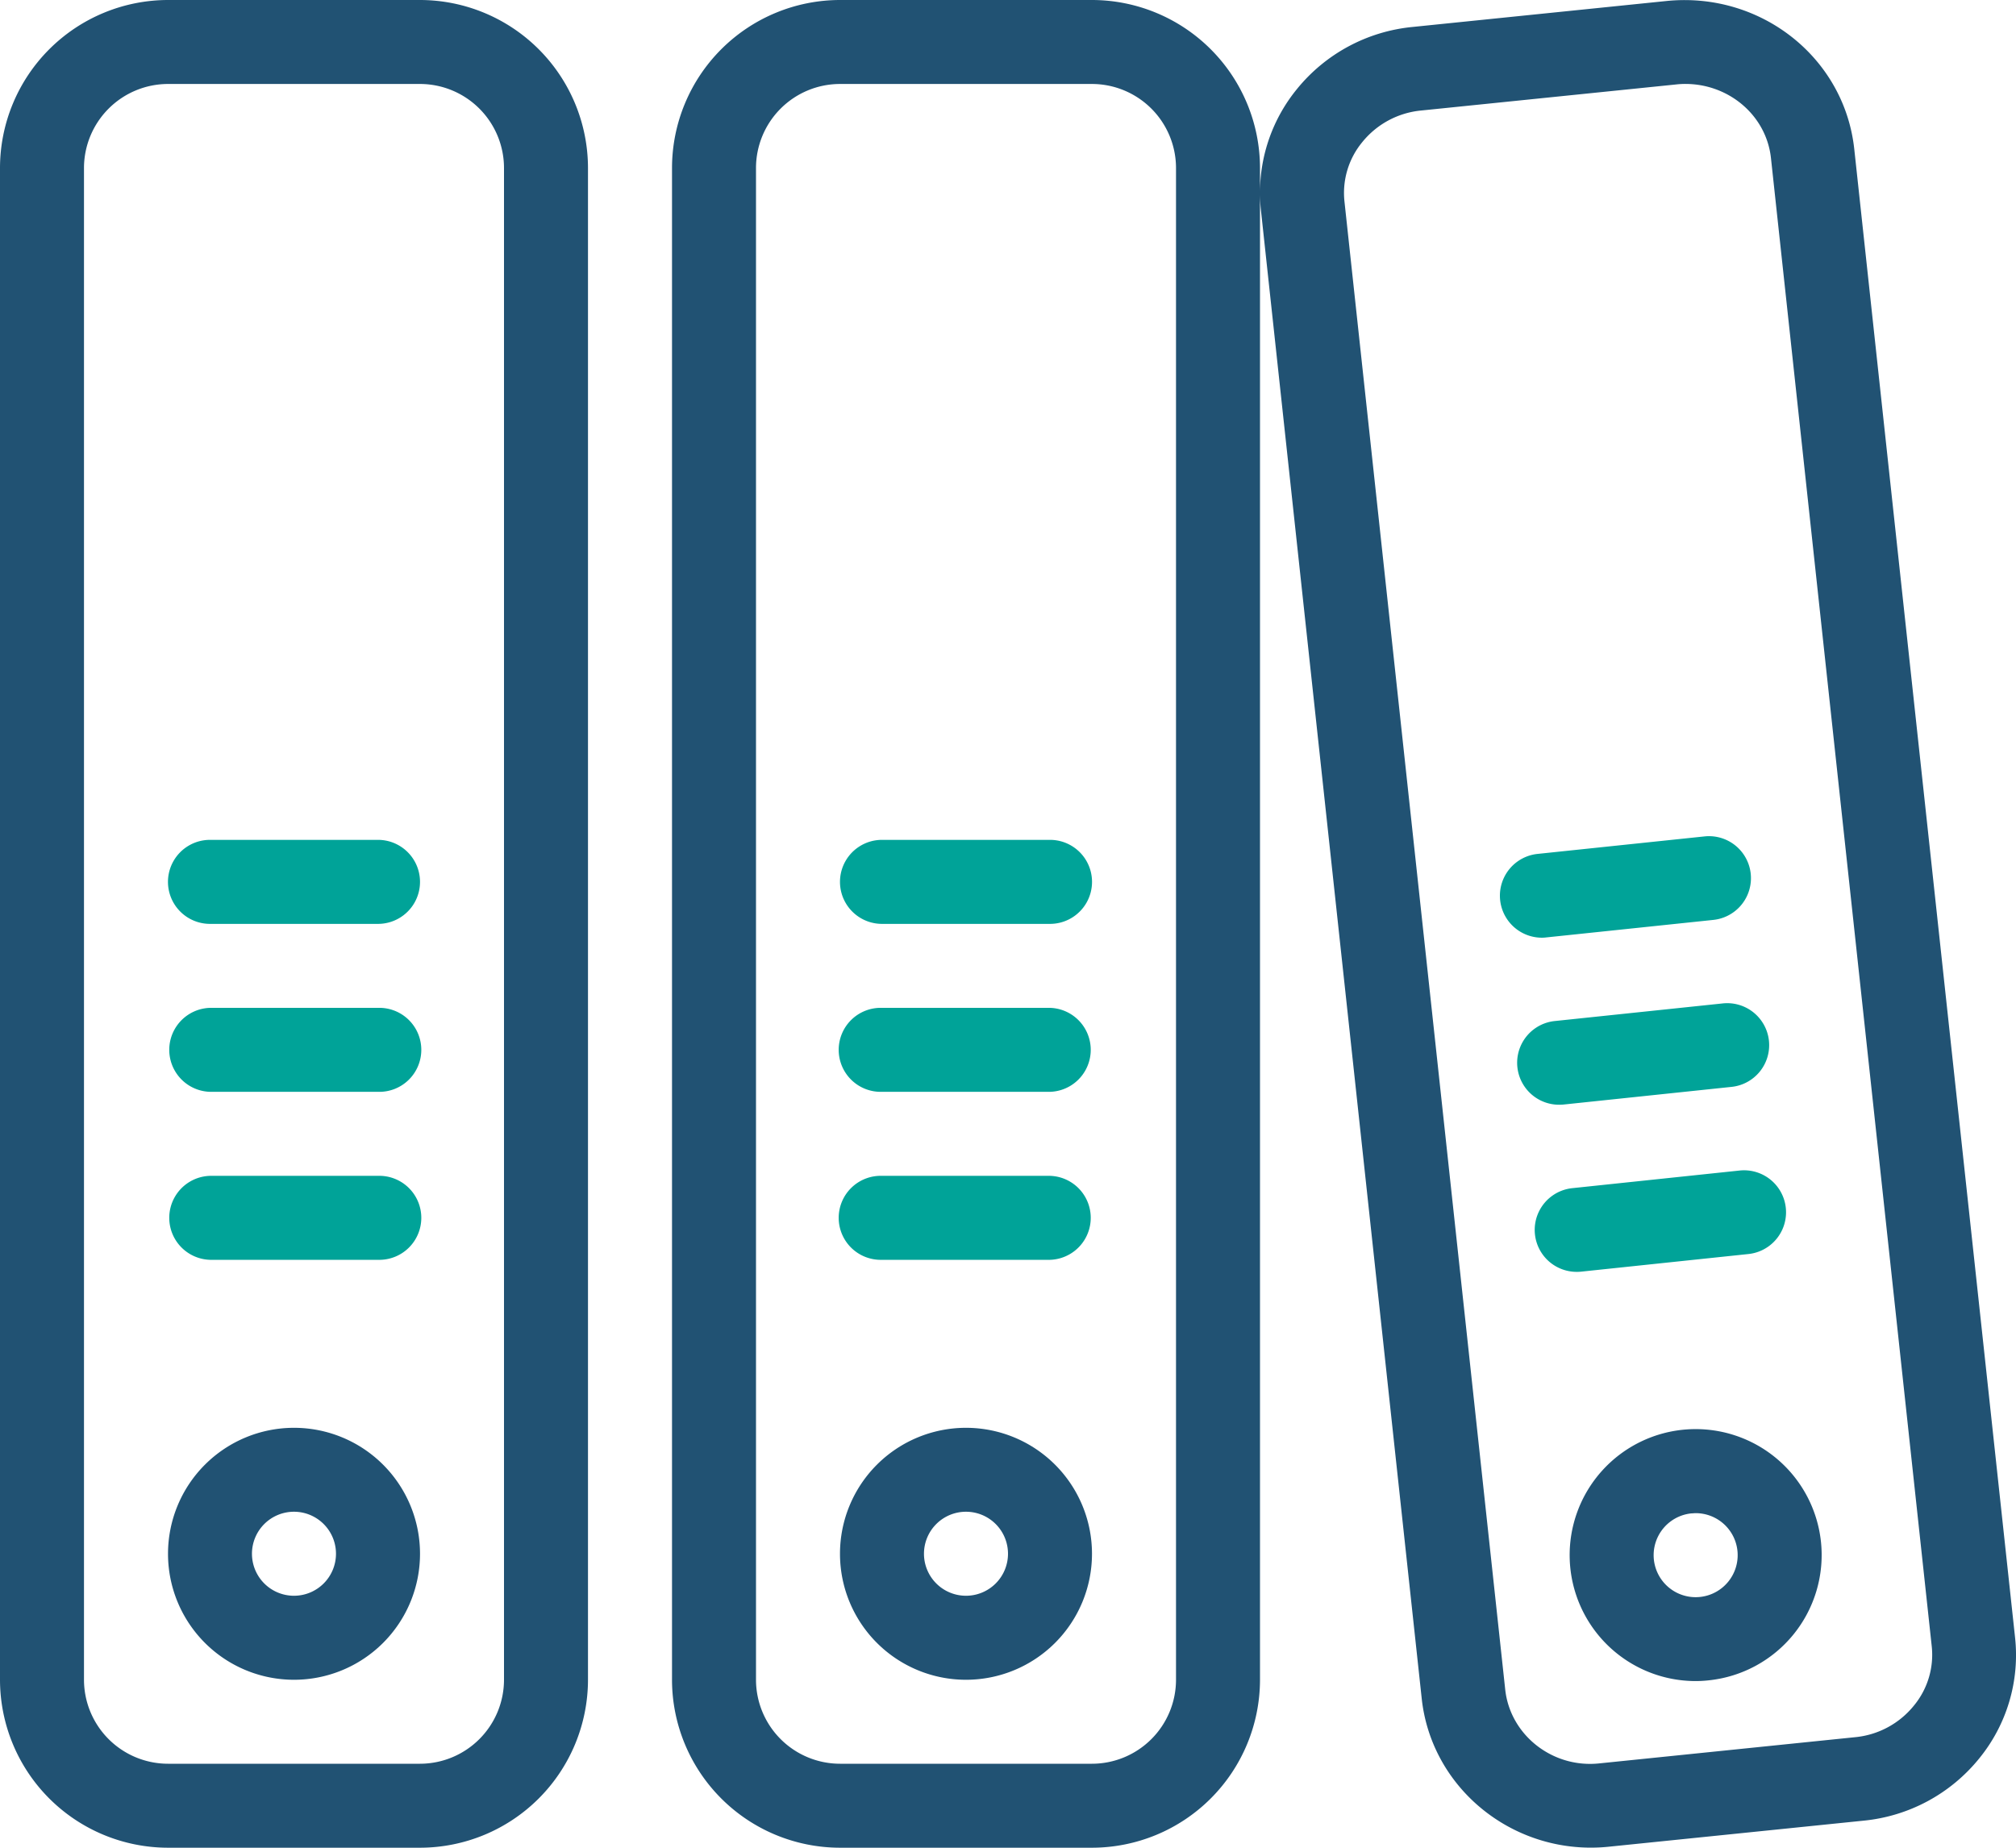 <svg xmlns="http://www.w3.org/2000/svg" viewBox="0 0 512 469.33"><defs><style>.cls-1{fill:#215273;}.cls-2{fill:#00a398;}</style></defs><g id="Layer_2" data-name="Layer 2"><g id="Layer_1-2" data-name="Layer 1"><path class="cls-1" d="M106.67,0h-64A42.72,42.72,0,0,0,0,42.67v384a42.71,42.71,0,0,0,42.67,42.66h64a42.7,42.7,0,0,0,42.66-42.66v-384A42.71,42.71,0,0,0,106.67,0ZM128,426.67A21.36,21.36,0,0,1,106.67,448h-64a21.36,21.36,0,0,1-21.34-21.33v-384A21.37,21.37,0,0,1,42.67,21.33h64A21.36,21.36,0,0,1,128,42.67Z"/><path class="cls-1" d="M74.67,362.67a32,32,0,1,0,32,32A32,32,0,0,0,74.67,362.67Zm0,42.66a10.67,10.67,0,1,1,10.66-10.66A10.67,10.67,0,0,1,74.67,405.33Z"/><path class="cls-1" d="M245.33,362.67a32,32,0,1,0,32,32A32,32,0,0,0,245.33,362.67Zm0,42.66A10.67,10.67,0,1,1,256,394.67,10.67,10.67,0,0,1,245.33,405.33Z"/><path class="cls-2" d="M96,298.67H53.33a10.67,10.67,0,0,0,0,21.33H96a10.67,10.67,0,1,0,0-21.33Z"/><path class="cls-2" d="M96,256H53.33a10.67,10.67,0,0,0,0,21.33H96A10.67,10.67,0,1,0,96,256Z"/><path class="cls-2" d="M96,213.33H53.33a10.67,10.67,0,0,0,0,21.34H96a10.67,10.67,0,1,0,0-21.34Z"/><path class="cls-2" d="M266.67,298.67H224A10.67,10.67,0,1,0,224,320h42.67a10.67,10.67,0,0,0,0-21.33Z"/><path class="cls-2" d="M266.67,256H224a10.67,10.67,0,1,0,0,21.33h42.67a10.67,10.67,0,0,0,0-21.33Z"/><path class="cls-2" d="M266.67,213.33H224a10.67,10.67,0,0,0,0,21.34h42.67a10.67,10.67,0,0,0,0-21.34Z"/><path class="cls-1" d="M511.76,415.91l-40.83-378C468.44,14.72,447.33-2.06,423.47.23L358.73,6.85a43.15,43.15,0,0,0-29.37,15.8A41.52,41.52,0,0,0,320,49.1V42.67A42.72,42.72,0,0,0,277.33,0h-64a42.71,42.71,0,0,0-42.66,42.67v384a42.7,42.7,0,0,0,42.66,42.66h64A42.71,42.71,0,0,0,320,426.67V49.36a39.84,39.84,0,0,0,.24,4.07l40.83,378c2.34,21.7,21.14,37.88,42.94,37.88a43.17,43.17,0,0,0,4.52-.23l64.74-6.62a43.14,43.14,0,0,0,29.37-15.79A41.5,41.5,0,0,0,511.76,415.91ZM298.67,426.67A21.36,21.36,0,0,1,277.33,448h-64A21.36,21.36,0,0,1,192,426.67v-384a21.36,21.36,0,0,1,21.33-21.34h64a21.37,21.37,0,0,1,21.34,21.34Zm187.38,6.59a21.85,21.85,0,0,1-14.95,8l-64.74,6.63c-12,1.38-22.82-7.16-24.08-18.72l-40.83-378A20.27,20.27,0,0,1,346,36.07a21.88,21.88,0,0,1,14.95-8l64.74-6.62a20.69,20.69,0,0,1,2.35-.13c11.05,0,20.56,8,21.73,18.85l40.83,378A20.26,20.26,0,0,1,486.05,433.26Z"/><path class="cls-1" d="M462.47,391.67A32,32,0,1,0,430.56,427a30.46,30.46,0,0,0,3.43-.19,32,32,0,0,0,28.48-35.15Zm-23.53,10.06a10.67,10.67,0,1,1-9.41-17.32c.38,0,.75-.06,1.12-.06a10.67,10.67,0,0,1,8.29,17.38Z"/><path class="cls-2" d="M401.62,323l42.43-4.47a10.66,10.66,0,1,0-2.23-21.21l-42.42,4.47a10.66,10.66,0,0,0,1.1,21.27A10.37,10.37,0,0,0,401.62,323Z"/><path class="cls-2" d="M397.17,280.55l42.42-4.46a10.66,10.66,0,1,0-2.23-21.2l-42.42,4.45a10.66,10.66,0,0,0,1.1,21.27A10.84,10.84,0,0,0,397.17,280.55Z"/><path class="cls-2" d="M392.7,238.11l42.44-4.45a10.66,10.66,0,1,0-2.23-21.21l-42.44,4.45a10.67,10.67,0,0,0,1.1,21.28A8.57,8.57,0,0,0,392.7,238.11Z"/></g></g></svg>